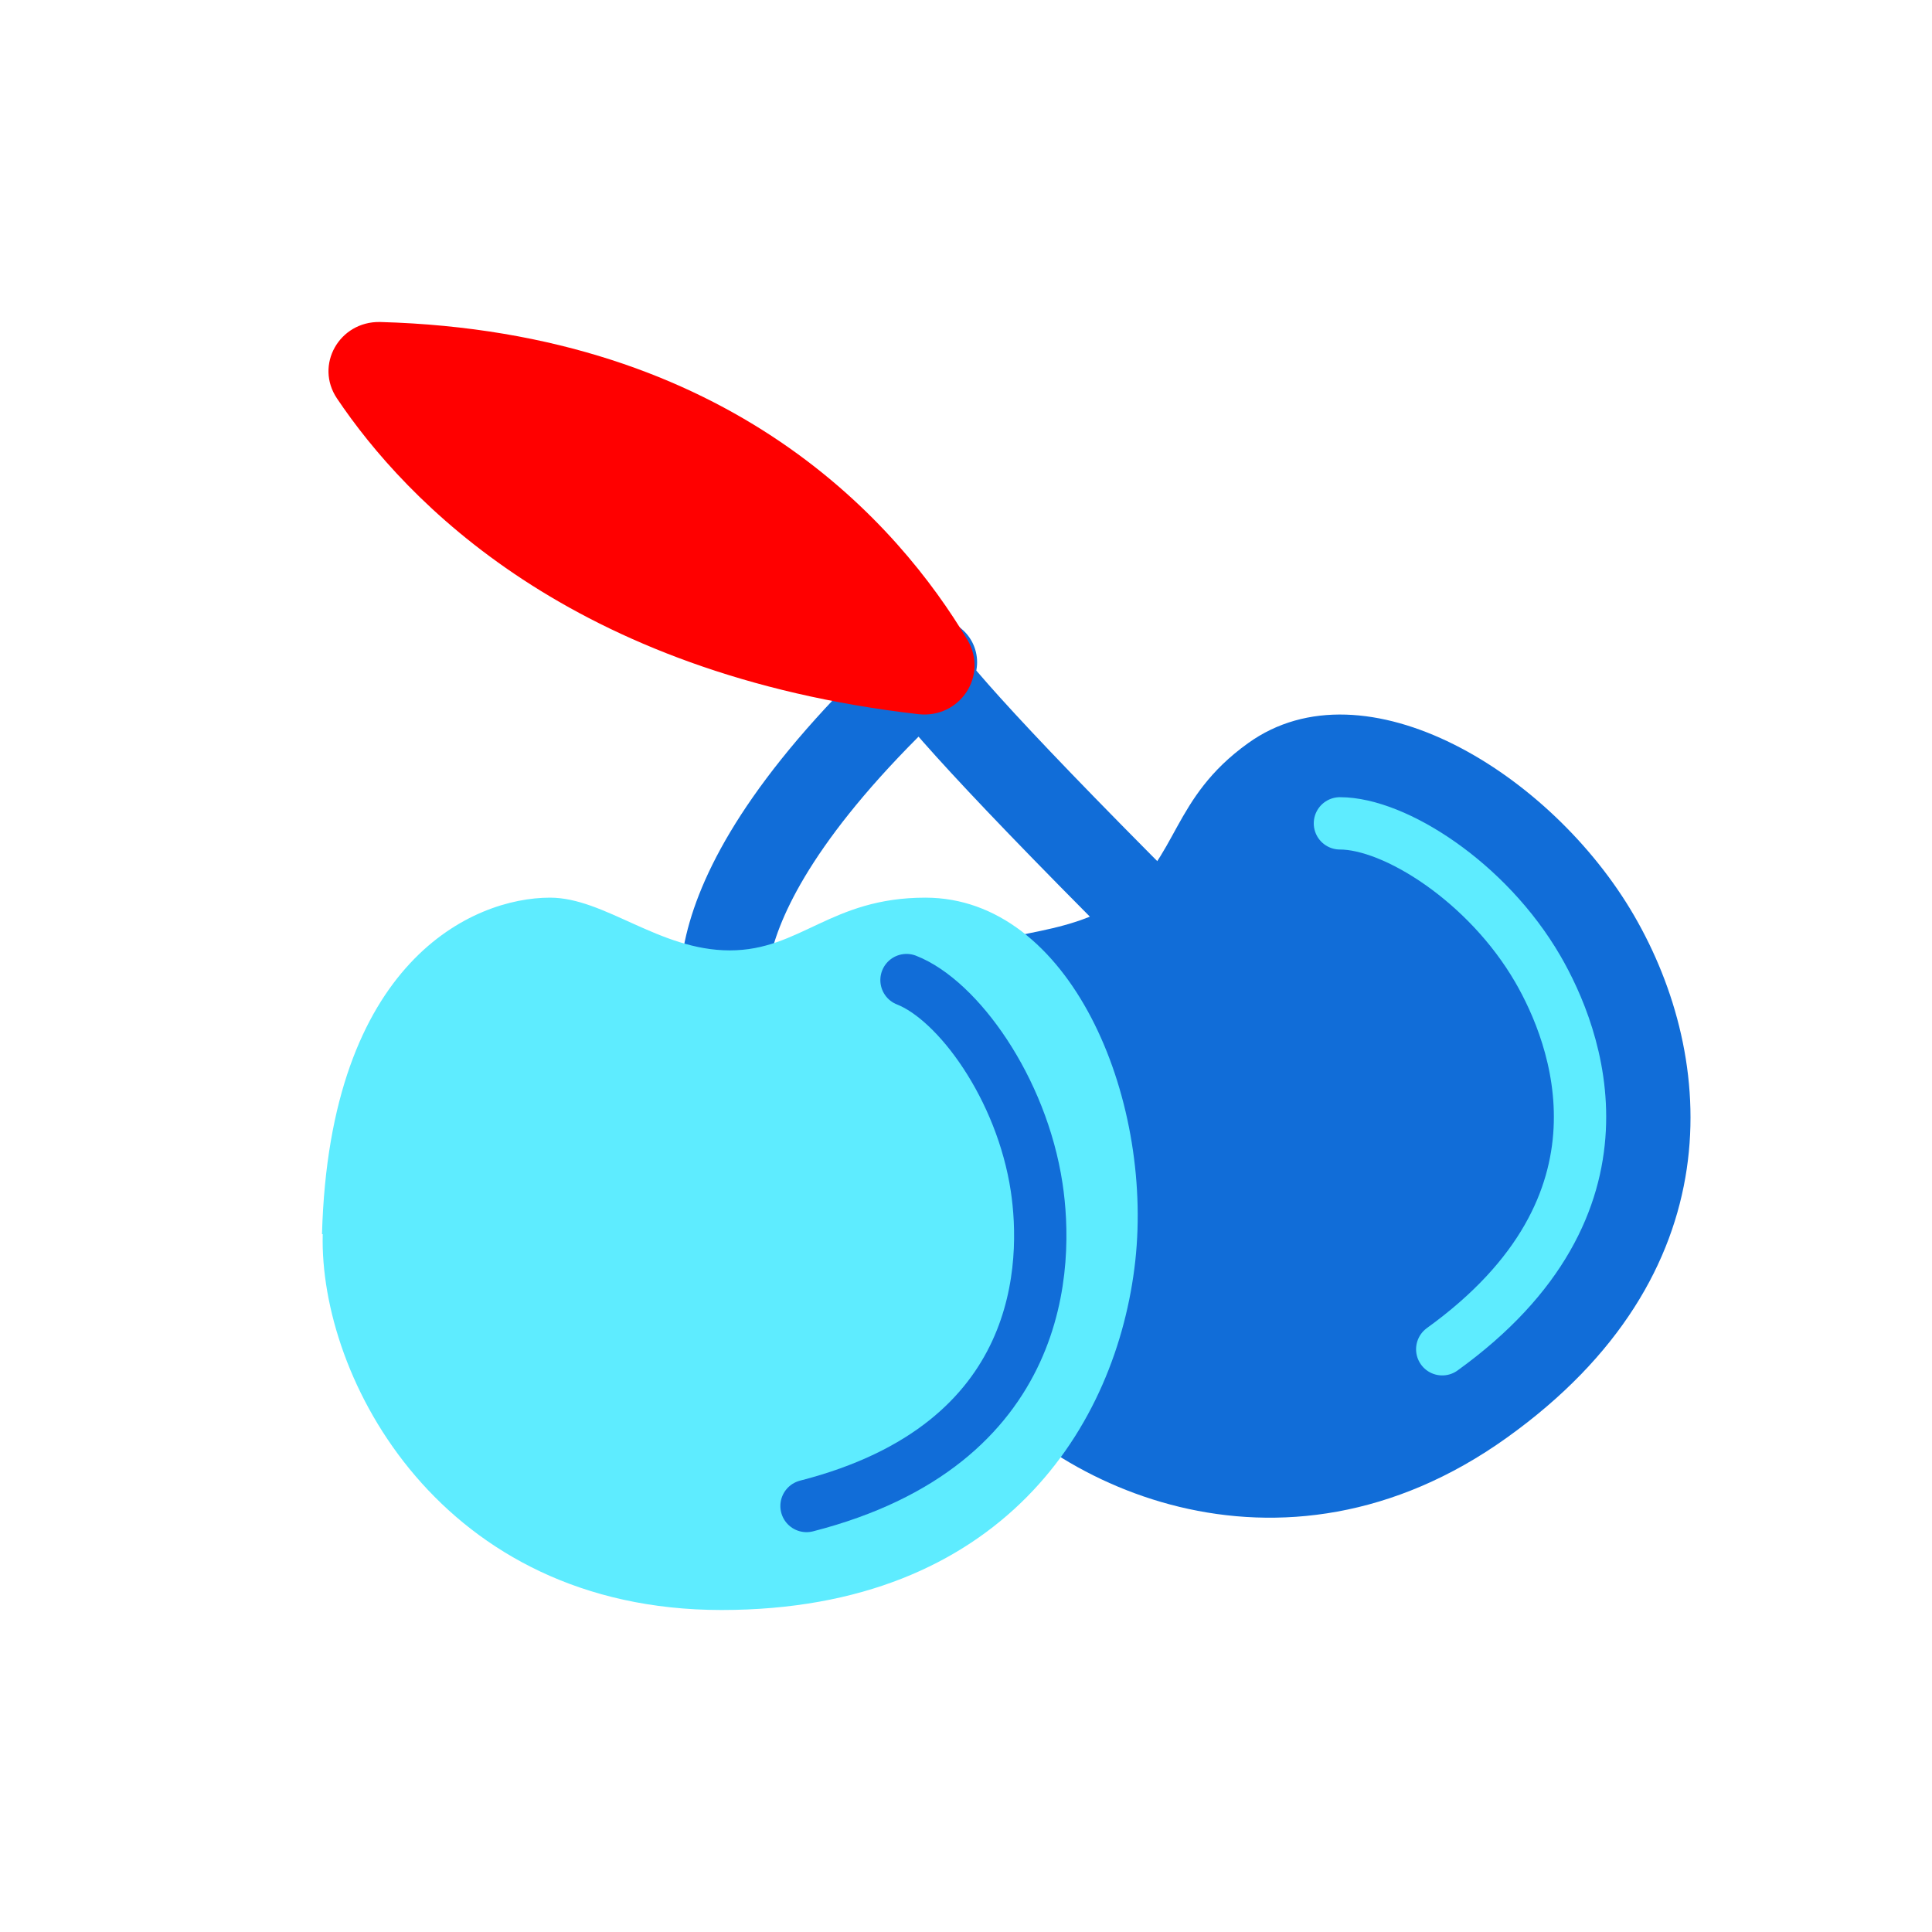 <svg width="24" height="24" viewBox="0 0 24 24" fill="none" xmlns="http://www.w3.org/2000/svg">
<path d="M9.075 12.701C9.075 12.701 8.262 11.271 11.598 8.226C11.598 8.226 9.897 7.045 15.243 12.323" stroke="#116DD8" stroke-width="1.08" stroke-linecap="round" stroke-linejoin="round"/>
<path d="M11.925 16.955C12.953 18.431 15.897 19.88 18.719 17.859C21.542 15.839 21.327 13.144 20.299 11.373C19.271 9.601 16.953 8.189 15.504 9.232C14.551 9.915 14.635 10.662 13.934 11.17C13.233 11.677 12.29 11.539 11.738 11.935C10.972 12.489 9.991 14.159 11.934 16.955H11.925Z" fill="#116DD8"/>
<path d="M16.645 10.228C17.327 10.228 18.476 10.957 19.103 12.037C19.579 12.858 20.411 14.962 17.916 16.761" stroke="#5EECFF" stroke-width="0.65" stroke-miterlimit="10" stroke-linecap="round"/>
<path d="M4.009 15.331C3.963 17.121 5.477 20 8.963 20C12.448 20 13.878 17.702 14.103 15.663C14.327 13.624 13.29 11.151 11.495 11.151C10.318 11.151 9.944 11.806 9.065 11.806C8.187 11.806 7.514 11.151 6.832 11.151C5.878 11.151 4.093 11.935 4 15.331H4.009Z" fill="#5EECFF"/>
<path d="M12.018 7.949C11.177 6.538 9.103 4.12 4.72 4C4.215 3.991 3.906 4.535 4.187 4.951C5.037 6.215 7.084 8.374 11.411 8.872C11.925 8.927 12.28 8.392 12.018 7.949Z" fill="#FF0000"/>
<path d="M11.261 12.175C11.897 12.424 12.691 13.513 12.878 14.75C13.018 15.682 13.009 17.942 10.019 18.708" stroke="#116DD8" stroke-width="0.65" stroke-miterlimit="10" stroke-linecap="round"/>
</svg>
